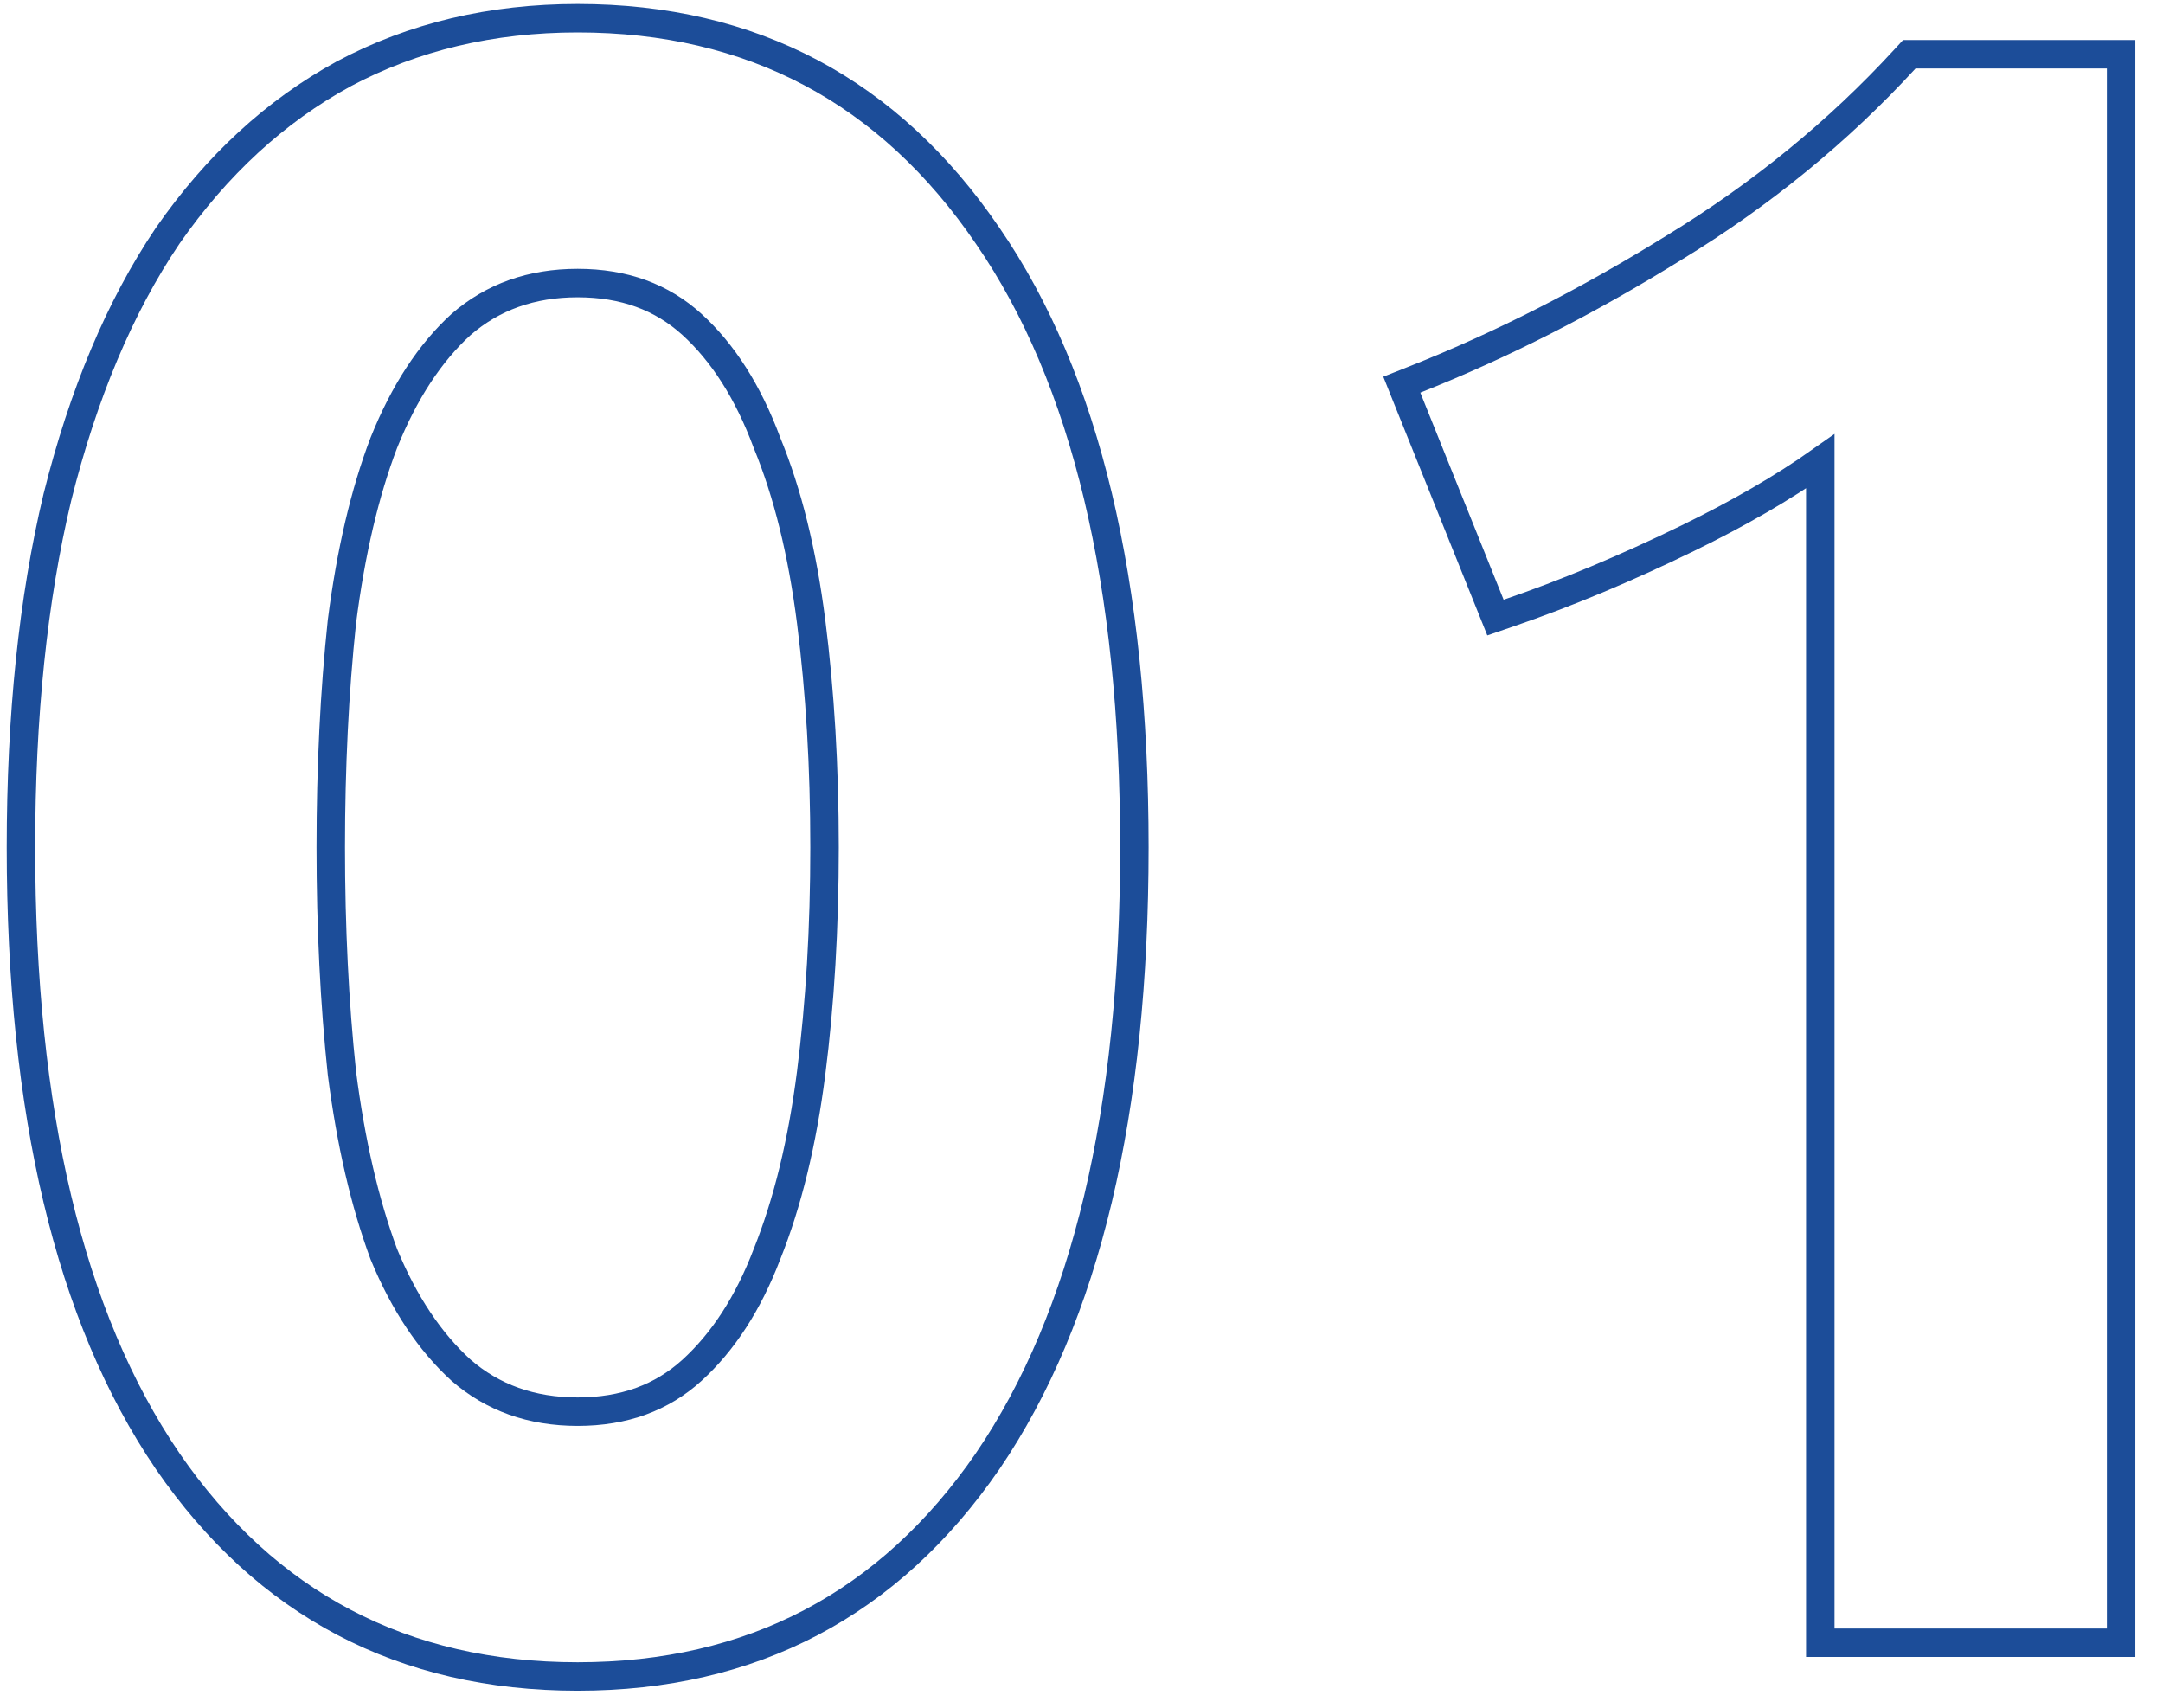 <svg width="76" height="60" viewBox="0 0 76 60" fill="none" xmlns="http://www.w3.org/2000/svg">
<path d="M34.708 51.33L34.709 51.328C38.163 46.255 39.858 39.049 39.858 29.771C39.858 20.495 38.164 13.314 34.709 8.292C31.242 3.201 26.421 0.64 20.297 0.64C17.27 0.64 14.526 1.29 12.073 2.597L12.073 2.597L12.069 2.6C9.674 3.906 7.614 5.808 5.887 8.289L5.887 8.289L5.883 8.296C4.209 10.78 2.923 13.842 2.016 17.47L2.016 17.47L2.015 17.475C1.16 21.054 0.736 25.155 0.736 29.771C0.736 39.049 2.431 46.255 5.885 51.328L5.886 51.33C9.354 56.37 14.174 58.902 20.297 58.902C26.42 58.902 31.24 56.37 34.708 51.33ZM26.947 15.551L26.95 15.559L26.953 15.567C27.67 17.309 28.189 19.4 28.501 21.846C28.814 24.301 28.971 26.942 28.971 29.771C28.971 32.6 28.814 35.242 28.501 37.696C28.189 40.143 27.67 42.262 26.951 44.059L26.951 44.059L26.948 44.066C26.285 45.802 25.401 47.154 24.311 48.146C23.253 49.107 21.927 49.598 20.297 49.598C18.669 49.598 17.313 49.108 16.2 48.142C15.11 47.15 14.201 45.797 13.486 44.063C12.819 42.264 12.327 40.145 12.014 37.701C11.753 35.245 11.622 32.601 11.622 29.771C11.622 26.941 11.753 24.298 12.014 21.841C12.327 19.395 12.82 17.303 13.486 15.559C14.203 13.77 15.112 12.391 16.2 11.4C17.313 10.434 18.669 9.945 20.297 9.945C21.927 9.945 23.253 10.435 24.311 11.397C25.398 12.386 26.282 13.762 26.947 15.551ZM49.721 13.33L49.254 13.515L49.441 13.982L52.368 21.258L52.545 21.698L52.994 21.544C55.019 20.851 57.121 19.973 59.299 18.911C61.097 18.034 62.651 17.134 63.958 16.211V57.216V57.716H64.458H74.028H74.528V57.216V2.406V1.906H74.028H67.305H67.086L66.937 2.068C64.597 4.616 61.892 6.827 58.819 8.702L58.816 8.704C55.781 10.588 52.749 12.129 49.721 13.33Z" stroke="#1C4D99"/>
</svg>
